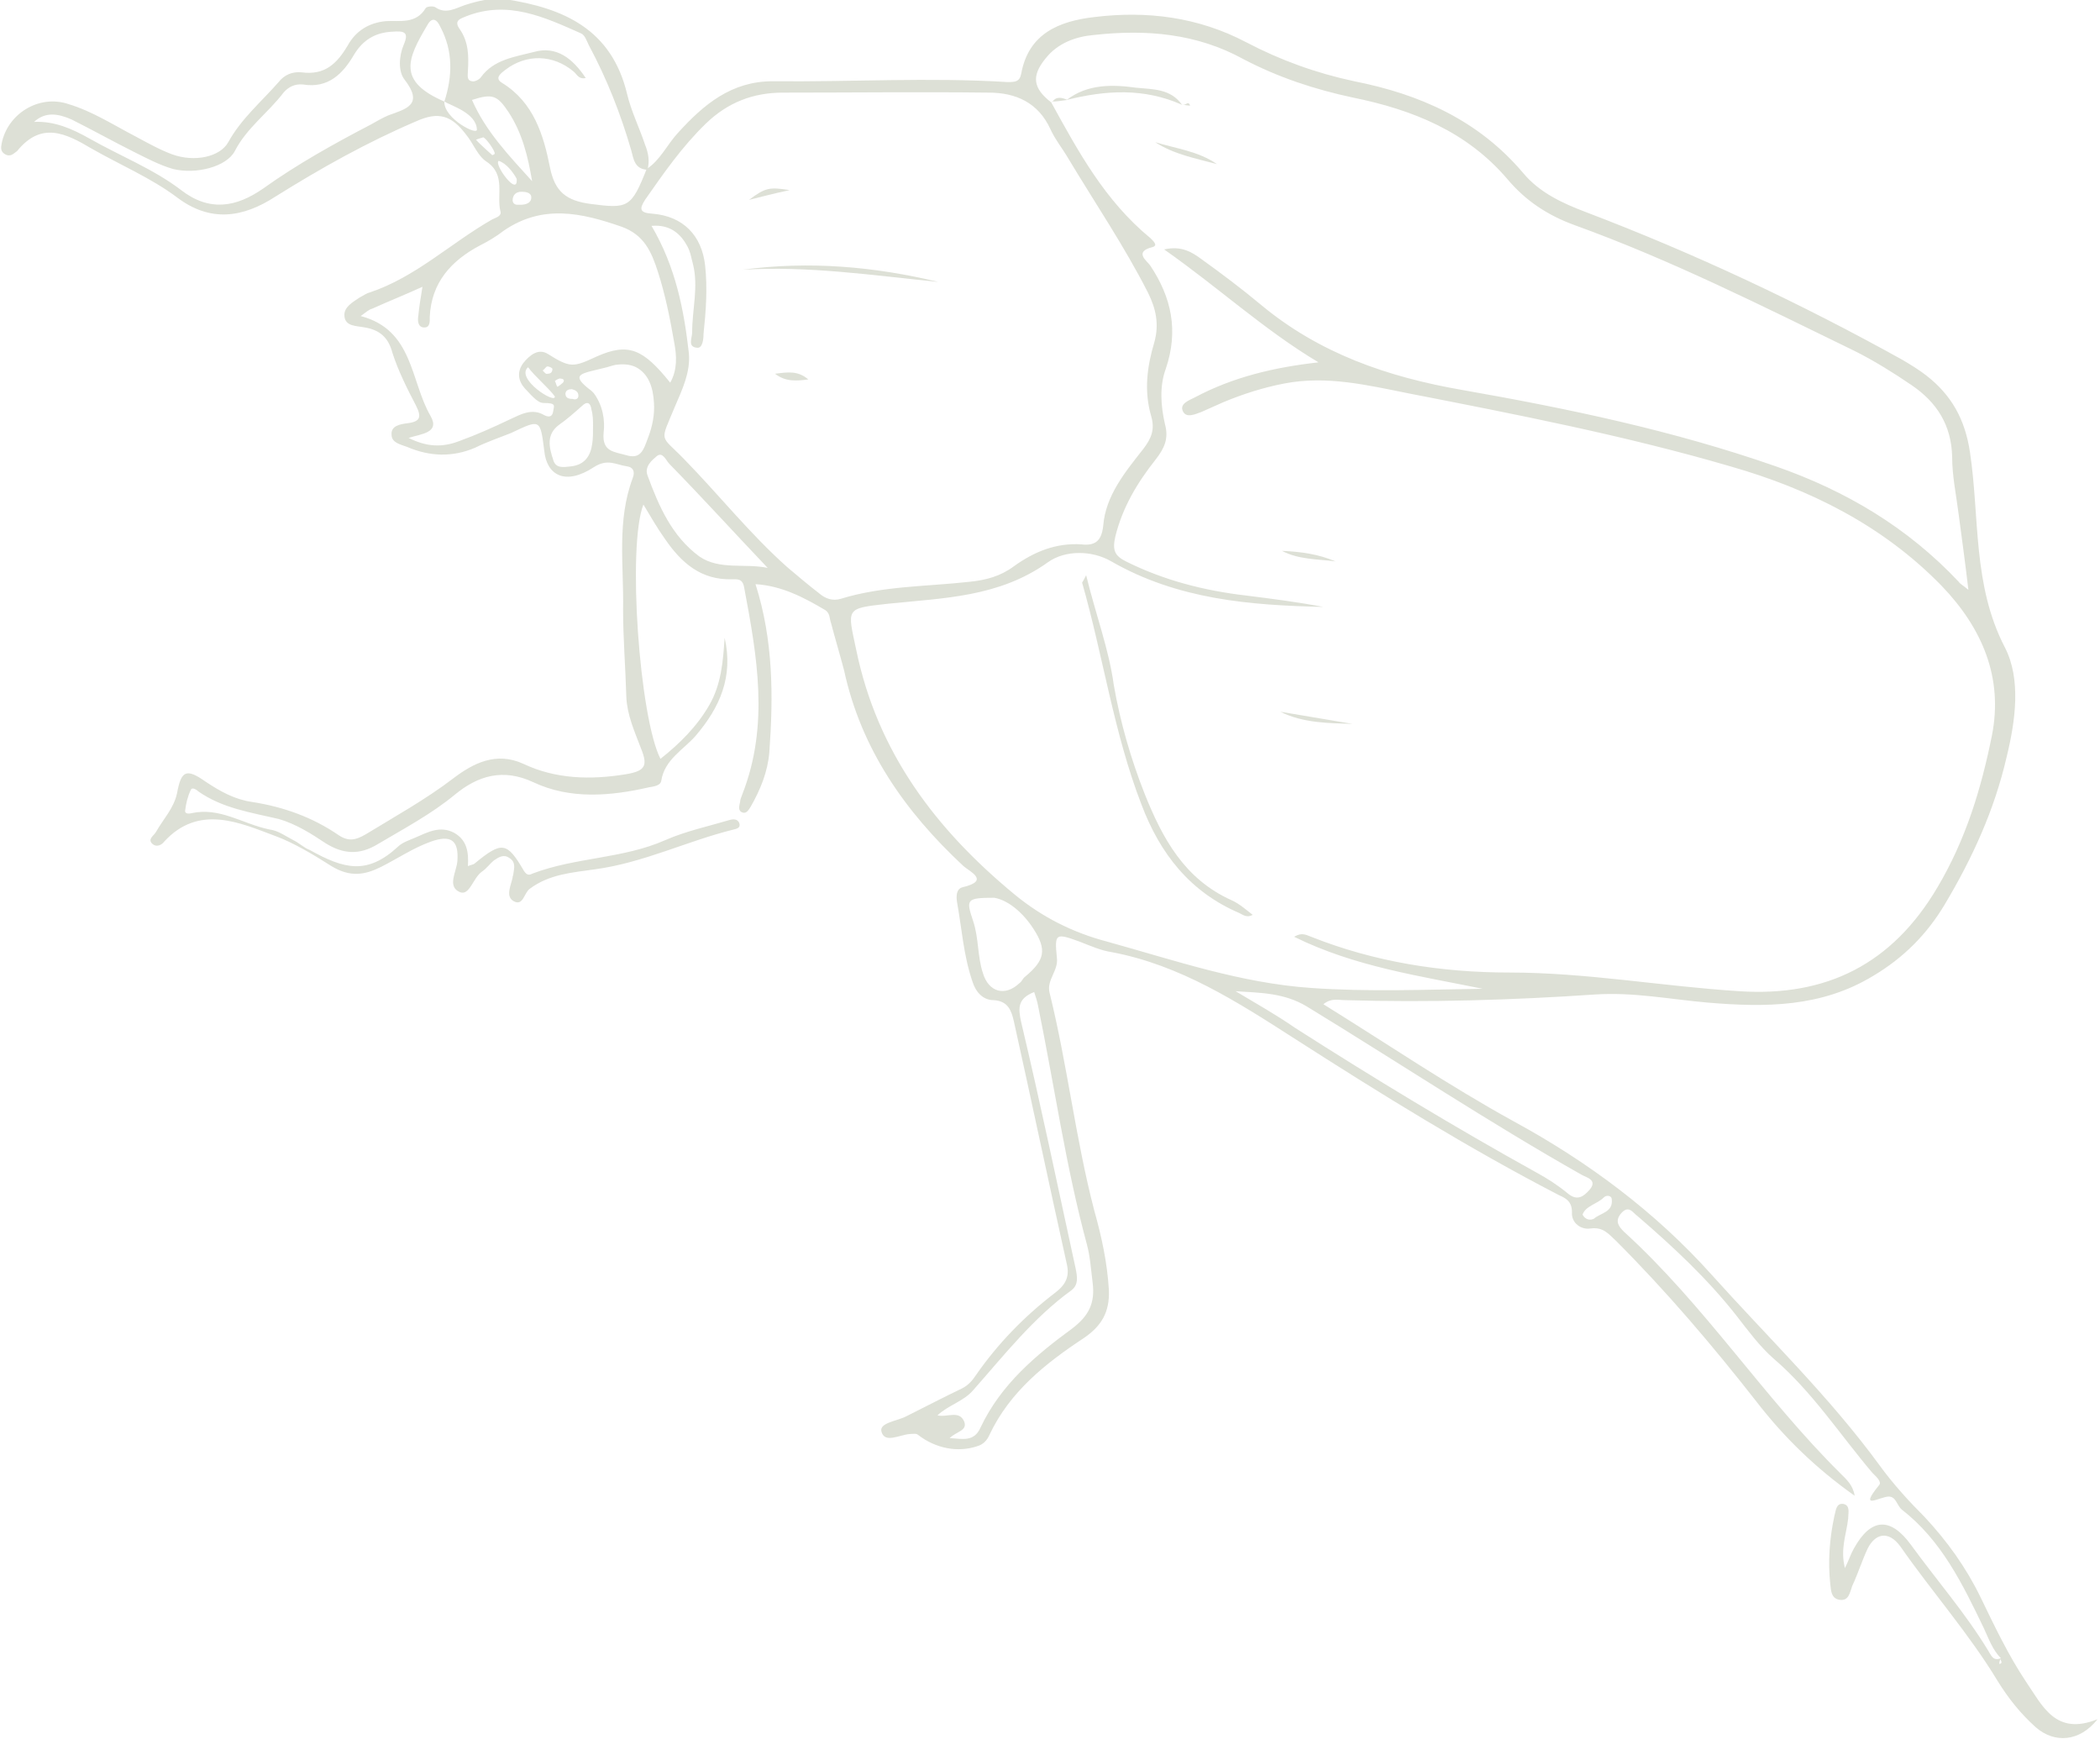 <?xml version="1.0" encoding="utf-8"?>
<!-- Generator: Adobe Illustrator 27.7.0, SVG Export Plug-In . SVG Version: 6.00 Build 0)  -->
<svg version="1.1" id="b" xmlns="http://www.w3.org/2000/svg" xmlns:xlink="http://www.w3.org/1999/xlink" x="0px" y="0px"
	 viewBox="0 0 258.5 214" style="enable-background:new 0 0 258.5 214;" xml:space="preserve">
<style type="text/css">
	.st0{opacity:0.2;}
	.st1{fill:#576432;}
</style>
<g class="st0">
	<path class="st1" d="M246.3,204.1c-0.1,0.2-0.2,0.4-0.2,0.7C246.7,204.7,246.1,204.3,246.3,204.1c-1-1-1.5-2.4-2.1-3.7
		c-2.6-5.4-5.2-10.8-10.1-14.6c-0.6-0.5-0.7-1.6-1.6-1.6c-1.1,0-3.8,1.8-1.2-1.4c0.4-0.4-0.4-1.1-0.8-1.5c-4-4.7-7.4-10-12.2-14.1
		c-1.7-1.5-3.1-3.4-4.5-5.2c-3.6-4.6-7.8-8.5-12.2-12.3c-0.6-0.4-1.1-1.5-2.1-0.3c-0.7,0.9-0.3,1.5,0.4,2.2
		c9.9,9,17.2,20.4,26.7,29.8c0.7,0.7,1.5,1.4,1.7,2.7c-4.8-3.4-8.7-7.2-12.1-11.6c-5.4-6.9-11.1-13.6-17.3-19.8
		c-0.9-0.8-1.5-1.7-3.1-1.5c-1.2,0.2-2.4-0.7-2.3-2c0-1.3-0.7-1.7-1.6-2.1c-11.2-5.8-22-12.5-32.6-19.3c-7-4.5-14-9-22.4-10.6
		c-1.4-0.2-2.7-0.8-4-1.3c-3-1.1-3.1-1-2.8,2c0.2,1.6-1.3,2.7-0.9,4.3c2.2,8.9,3.2,18,5.5,26.8c0.9,3.2,1.6,6.4,1.8,9.8
		c0.1,2.7-0.9,4.4-3.1,5.9c-4.7,3.1-9.1,6.6-11.6,11.9c-0.3,0.7-0.8,1.2-1.5,1.4c-2.4,0.8-5.1,0.3-7.3-1.4c-0.2-0.2-0.7-0.1-1-0.1
		c-1.3,0.1-3.1,1.2-3.5-0.3c-0.3-1.1,2-1.3,3.1-1.9c2.2-1.1,4.5-2.3,6.8-3.4c0.8-0.4,1.3-1,1.7-1.6c2.7-3.9,6-7.3,9.8-10.2
		c1.3-1,1.8-2,1.4-3.6c-2.2-9.9-4.3-19.9-6.5-29.8c-0.3-1.3-0.7-2.5-2.5-2.6c-1.3,0-2.2-1-2.6-2.3c-1.1-3.2-1.3-6.5-1.9-9.8
		c-0.1-0.7-0.1-1.6,0.7-1.8c3.4-0.8,0.9-1.9,0.1-2.6c-7.2-6.7-12.6-14.4-14.7-24.1c-0.5-1.9-1.1-3.9-1.6-5.8
		c-0.2-0.5-0.1-1.2-0.7-1.6c-2.7-1.6-5.4-3-8.6-3.2c2.2,6.9,2.2,13.8,1.7,20.7c-0.2,2.4-1.1,4.6-2.3,6.7c-0.2,0.3-0.5,0.9-1,0.7
		c-0.6-0.2-0.4-0.8-0.3-1.3c0-0.3,0.2-0.7,0.3-1c3.3-8.5,1.8-16.9,0.2-25.4c-0.2-1.1-0.8-1-1.5-1c-3.8,0.1-6.2-2-8.2-4.9
		c-1-1.4-1.8-2.8-2.7-4.3c-2,5.1-0.5,26.2,2.1,31.3c2.4-1.9,4.5-4,6-6.6c1.5-2.6,1.7-5.4,1.9-8.3c1.1,4.8-0.6,8.6-3.6,12.1
		c-1.5,1.7-3.8,2.9-4.2,5.5c-0.1,0.6-0.9,0.7-1.5,0.8c-4.8,1.1-9.7,1.5-14.2-0.6c-3.8-1.8-6.9-0.8-9.7,1.5c-2.9,2.4-6.3,4.2-9.5,6.1
		c-2.3,1.4-4.3,1.2-6.4-0.1c-1.8-1.2-3.7-2.4-5.8-3c-3.4-0.8-6.9-1.3-9.9-3.4c-0.3-0.3-0.8-0.5-0.9-0.2c-0.4,0.8-0.6,1.7-0.7,2.5
		c-0.1,0.4,0.3,0.5,0.7,0.4c3.6-0.8,6.3,1.3,9.7,2c1,0.1,2.1,0.9,2.9,1.3s1.4,1,2,1.2c4.3,2.4,7.1,3.1,10.9-0.4
		c0.5-0.5,1.4-0.8,2.1-1.1c1.6-0.7,3.1-1.5,4.8-0.6c1.6,0.9,1.8,2.4,1.7,4.1c0.5-0.2,0.7-0.2,0.8-0.3c3.4-2.8,4-2.7,6.1,0.9
		c0.4,0.6,0.7,0.5,1.1,0.3c5.3-2,11.1-1.8,16.3-4.1c2.5-1.1,5.3-1.7,8-2.5c0.4-0.1,0.9-0.1,1.1,0.4c0.2,0.6-0.3,0.7-0.7,0.8
		c-5.7,1.4-11.1,4.1-17.1,4.9c-2.8,0.4-5.6,0.6-8,2.4c-0.7,0.5-0.8,2.2-2,1.5c-1-0.6-0.3-1.9-0.1-2.9c0-0.2,0.1-0.3,0.1-0.5
		c0.1-0.7,0.3-1.4-0.5-1.9c-0.7-0.5-1.3-0.1-1.9,0.3c-0.5,0.4-0.9,1-1.5,1.4c-1.1,0.8-1.5,3-2.7,2.5c-1.6-0.7-0.4-2.5-0.3-3.8
		c0.2-2.6-0.8-3.3-3.3-2.4c-2.2,0.8-4.1,2.1-6.1,3.1s-3.8,1.3-6.1-0.1c-2.2-1.4-4.7-2.9-6.9-3.7c-4.3-1.6-9.4-4-13.7,0.7
		c-0.3,0.4-0.9,0.7-1.4,0.3c-0.7-0.6,0.1-1,0.4-1.5c0.9-1.6,2.2-2.9,2.6-4.8c0.5-2.7,1.1-3.1,3.5-1.4c1.8,1.2,3.6,2.2,5.7,2.5
		c3.9,0.6,7.5,1.9,10.7,4.1c1.2,0.8,2.1,0.6,3.3-0.1c3.6-2.2,7.4-4.3,10.8-6.9c2.5-1.9,5.3-3.3,8.6-1.8c4,1.9,8.3,2,12.6,1.3
		c2.4-0.4,2.8-1,1.9-3.2c-0.8-2.1-1.7-4.1-1.8-6.3c-0.1-3.6-0.4-7.2-0.4-10.8c0.1-5.4-0.8-10.9,1.2-16.2c0.3-0.8,0-1.3-0.7-1.4
		c-1.4-0.2-2.4-1-4.1,0.1c-3.5,2.3-5.8,1-6.1-2c-0.5-4-0.5-3.9-4.1-2.2c-1.5,0.6-3,1.1-4.4,1.8c-2.8,1.2-5.6,1.1-8.4-0.1
		c-0.8-0.3-1.9-0.5-1.9-1.5c-0.1-1.1,1.1-1.3,1.9-1.4c1.7-0.2,1.8-0.8,1.1-2.2c-1.1-2.1-2.2-4.3-2.9-6.5c-0.5-1.9-1.6-2.8-3.4-3.1
		c-1-0.2-2.4-0.1-2.5-1.4c-0.1-1.1,1-1.7,1.9-2.3c0.4-0.2,0.8-0.5,1.2-0.6c5.7-1.9,10-6.1,15.1-9c0.4-0.2,1.2-0.4,1-1
		c-0.5-2,0.7-4.5-1.7-6.1c-1.1-0.7-1.6-2.2-2.5-3.3c-1.8-2.4-3.4-2.9-6.1-1.7c-6.1,2.6-11.8,5.8-17.4,9.3c-4,2.6-8,3.2-12.1,0.1
		c-3.2-2.4-7-4-10.5-6c-3.2-1.9-6.2-3.4-9.2,0.3c-0.1,0.1-0.3,0.2-0.4,0.3c-0.4,0.3-0.8,0.3-1.2,0c-0.4-0.3-0.4-0.7-0.3-1.2
		c0.7-3.7,4.6-6.1,8.2-4.9c3,0.9,5.6,2.6,8.3,4c1.5,0.8,2.9,1.6,4.5,2.2c2.8,1,5.9,0.3,6.9-1.5c1.6-2.9,4.1-5,6.2-7.4
		C35,9.2,36,8.8,37.1,8.9c2.9,0.4,4.4-1.1,5.7-3.3c1-1.8,2.6-2.8,4.7-3C49.2,2.5,51.2,3,52.4,1c0.1-0.2,0.9-0.3,1.2-0.1
		c1.3,0.9,2.5,0.1,3.7-0.3c1.6-0.5,3.2-0.9,4.9-0.7c7.2,1.1,13.1,3.7,15,11.7c0.5,2.1,1.5,4.1,2.2,6.2c0.4,1,0.6,2,0.3,3.1
		c-1.6-0.1-1.7-1.3-2-2.4c-1.3-4.5-3-8.8-5.2-12.9c-0.3-0.6-0.5-1.3-1-1.5C67,2.1,62.5,0,57.4,2c-0.7,0.3-1.6,0.5-0.8,1.6
		c1.1,1.6,1.1,3.3,1,5.1c0,0.5-0.2,1.2,0.5,1.3c0.3,0.1,0.9-0.2,1.1-0.5c1.6-2.2,4.2-2.5,6.5-3.1c2.8-0.8,4.8,0.8,6.4,3.2
		c-0.9,0.2-1.1-0.5-1.5-0.8c-2.5-2.1-5.8-2.2-8.4-0.2c-0.5,0.4-1.4,1-0.4,1.6c3.9,2.4,5.1,6.4,5.9,10.4c0.6,3,2,4.1,5,4.5
		c4.6,0.6,5,0.5,6.9-4.3c1.7-1.1,2.5-3,3.9-4.5C86.6,12.9,90,10,95.1,10c9.6,0.1,19.3-0.5,28.9,0.1c0.9,0,1.5,0,1.7-1
		c0.9-5,4.7-6.5,9-7c6.5-0.8,12.8,0,18.7,3.1c4.2,2.2,8.6,3.8,13.3,4.8c8.1,1.6,15.3,4.8,20.8,11.3c2,2.4,4.8,3.7,7.7,4.8
		c13.4,5.1,26.4,11.2,39,18.2c1,0.6,2,1.2,2.9,1.9c3.1,2.4,4.8,5.4,5.4,9.5c1.2,8,0.3,16.3,4.3,24c2,3.9,1.3,9,0.2,13.5
		c-1.5,6.5-4.2,12.4-7.6,18.1c-2.2,3.7-5.1,6.6-8.8,8.8c-6.4,3.9-13.3,3.9-20.4,3.3c-4.6-0.4-9.1-1.3-13.8-1
		c-10.3,0.7-20.5,1-30.8,0.7c-0.9,0-1.7-0.3-2.7,0.5c7.9,4.9,15.4,10,23.4,14.4c9.2,5,17.5,11.2,24.4,18.9c7,7.8,14.5,15,20.7,23.5
		c1.6,2.2,3.5,4.3,5.5,6.3c2.8,3,5.1,6.2,6.9,9.9c1.7,3.5,3.4,7.1,5.6,10.4c2,2.9,3.6,6.7,8.8,4.6c-2.2,2.8-5.3,3-7.6,1
		c-1.9-1.7-3.4-3.6-4.7-5.7c-3.5-5.8-8.1-11-12-16.6c-1.5-2-3.1-1.5-4,0.3c-0.7,1.5-1.2,3.1-1.9,4.6c-0.3,0.8-0.4,1.9-1.6,1.7
		c-1-0.2-1-1.1-1.1-1.9c-0.3-2.8-0.1-5.6,0.5-8.4c0.2-0.7,0.2-1.6,1.1-1.5c0.9,0.2,0.6,1.1,0.6,1.8c-0.2,1.9-1,3.7-0.4,6.1
		c0.5-1,0.7-1.7,1.1-2.4c2.1-3.8,4.5-3.9,7-0.5c3.2,4.4,6.7,8.4,9.5,13C245.1,203.7,245.3,204.5,246.3,204.1L246.3,204.1z
		 M54.7,12.5c-0.1,2.1,4.2,4.3,4,3.4C58.6,13.9,55.5,13,54.7,12.5c1-3.1,1.1-6.2-0.5-9.2c-0.4-0.9-1-1.3-1.6-0.2
		C50.1,7.3,48.9,10,54.7,12.5L54.7,12.5z M129.4,12.6L129.4,12.6c3.3,6,6.6,12.1,12.2,16.7c0.3,0.3,1,0.9,0.3,1.1
		c-2.4,0.6-0.7,1.7-0.3,2.3c2.6,3.9,3.5,8,1.9,12.7c-0.8,2.2-0.6,4.6-0.1,6.8c0.5,1.8-0.1,3-1.1,4.3c-2.3,2.9-4.1,5.9-5,9.5
		c-0.4,1.7-0.1,2.4,1.3,3.1c4.6,2.3,9.6,3.6,14.8,4.2c3.2,0.4,6.3,0.8,9.5,1.4c-9-0.2-17.9-0.9-26.1-5.6c-2.4-1.4-5.7-1.4-7.8,0.1
		c-6,4.3-12.8,4.4-19.6,5.1c-5.4,0.6-5.1,0.5-4,5.7c2.6,12.6,9.8,22.1,19.5,30.1c3.4,2.8,7.2,4.7,11.4,5.8
		c8.3,2.3,16.4,5.1,25.1,5.7c7.1,0.5,14.1,0.2,21.1,0.1c-7.8-1.6-15.7-2.7-23.2-6.4c1-0.6,1.5-0.2,2.1,0c7.8,3.1,16,4.4,24.4,4.4
		c9.5,0,18.8,1.7,28.3,2.3c10.7,0.7,18.8-3.3,24.4-12.8c3.5-5.9,5.4-12.2,6.7-18.7c1.4-7.1-1.2-13.2-6.2-18.4
		c-7.2-7.4-16.2-11.9-26-14.7c-13-3.8-26.4-6.4-39.7-9c-5-1-10-2.2-15.2-1.2c-2.6,0.5-5.1,1.3-7.5,2.3c-0.9,0.4-1.8,0.8-2.7,1.2
		c-0.8,0.3-1.9,0.8-2.3-0.1c-0.4-0.9,0.7-1.3,1.5-1.7c4.7-2.5,9.8-3.7,15.2-4.3c-6.7-4-12.3-9.2-19-13.9c2.2-0.5,3.5,0.4,4.6,1.2
		c2.5,1.8,4.9,3.6,7.3,5.6c7.2,6,15.6,8.9,24.8,10.5c13.1,2.3,26,5,38.6,9.4c8.6,3,16.2,7.5,22.5,14.2c0.2,0.3,0.5,0.4,1.2,1
		c-0.4-3.4-0.8-6.3-1.2-9.3c-0.3-2.4-0.8-4.7-0.8-7.1c-0.1-3.9-1.9-6.7-5-8.8c-2.2-1.5-4.6-3-7-4.2C217,37.7,205.7,32,193.8,27.7
		c-3.3-1.2-6-3-8.2-5.6c-5-5.9-11.7-8.6-19.1-10.1c-4.7-1-9.2-2.5-13.4-4.7c-5.8-3.2-12-3.7-18.4-3c-2.3,0.2-4.5,1-6,2.9
		C126.9,9.4,127.2,10.9,129.4,12.6L129.4,12.6z M80.2,27.8c3,5.1,4,10.4,4.6,15.7c0.2,2.3-0.8,4.4-1.7,6.5c-1.9,4.6-1.9,3.4,1.1,6.5
		c4.3,4.4,8.1,9.2,12.7,13.3c1.3,1.1,2.6,2.2,3.9,3.2c0.8,0.7,1.7,1,2.7,0.7c5.2-1.6,10.6-1.5,15.9-2.1c2-0.2,3.8-0.7,5.4-1.9
		c2.5-1.8,5.2-2.9,8.3-2.7c1.7,0.2,2.5-0.4,2.7-2.3c0.3-3.7,2.7-6.6,4.9-9.4c1-1.3,1.5-2.4,1-4.1c-0.9-3.1-0.5-6.1,0.4-9.1
		c0.6-2.2,0.2-4.1-0.8-6.1c-2.9-5.7-6.5-11-9.8-16.5c-0.7-1.2-1.6-2.3-2.2-3.6c-1.5-3.3-4.3-4.5-7.6-4.5c-8.5-0.1-16.9,0-25.3,0
		c-3.7,0-6.8,1.2-9.5,3.8c-2.9,2.8-5.2,6.1-7.5,9.4c-0.7,1.1-0.7,1.6,0.9,1.7c3.8,0.3,6.1,2.7,6.5,6.4c0.3,2.8,0.1,5.6-0.2,8.4
		c0,0.6-0.1,1.8-0.8,1.7c-1.2-0.1-0.6-1.2-0.6-1.9c0-2.8,0.8-5.6,0.1-8.4c-0.2-0.7-0.3-1.5-0.7-2.2C83.8,28.8,82.5,27.6,80.2,27.8
		L80.2,27.8z M52,35.3c-2.2,1-4.2,1.8-6.2,2.7c-0.4,0.1-0.7,0.4-1.4,0.9c6.5,1.7,6.1,8,8.6,12.3c1.2,2.1-1.2,2.2-2.7,2.7
		c2.2,1.1,4.1,1.2,6.2,0.4c2.2-0.8,4.2-1.7,6.3-2.7c1.3-0.6,2.7-1.4,4.2-0.5c0.6,0.3,1,0.2,1.1-0.5s0.4-1-1.2-1
		c-0.6,0-1.2-0.6-2.3-1.8c-0.8-0.9-1-2-0.2-3.1c0.8-1,1.9-1.9,3.1-1.1c2.7,1.7,3.1,1.6,5.9,0.3c4-1.8,5.8-0.9,9.1,3.2
		c0.9-1.6,0.8-3.3,0.5-4.9c-0.5-2.9-1.1-5.9-2-8.7c-0.8-2.5-1.7-4.6-4.5-5.6c-4.9-1.7-9.7-2.8-14.5,0.5c-0.9,0.7-1.9,1.3-2.9,1.8
		c-3.6,1.9-6,4.6-6.2,8.8c0,0.5,0.1,1.4-0.8,1.3c-0.7-0.1-0.7-0.9-0.6-1.5C51.6,37.7,51.8,36.6,52,35.3L52,35.3z M4.2,15
		c2.5-0.1,4.6,0.8,6.9,2.1c3.7,2.1,7.8,3.7,11.2,6.3c3.5,2.7,6.8,2.1,10.1-0.2c4.2-3,8.7-5.5,13.3-7.9c0.7-0.4,1.4-0.8,2.1-1.1
		c2.2-0.8,4.4-1.3,2-4.4c-0.8-1-0.7-2.9-0.1-4.3c0.7-1.6,0-1.7-1.4-1.6c-2.1,0.1-3.6,1-4.7,2.8c-1.4,2.4-3.2,4.2-6.3,3.7
		c-1-0.1-1.8,0.3-2.4,1c-1.9,2.5-4.5,4.3-6,7.2c-1,1.9-4.7,2.9-7.6,2.2c-1.7-0.5-3.2-1.3-4.8-2.1c-2.6-1.3-5.1-2.7-7.7-4
		C7.2,14,5.6,13.7,4.2,15L4.2,15z M127.3,122.1c-2,0.8-2,1.9-1.6,3.7c2.4,10.1,4.5,20.2,6.7,30.3c0.2,1,0.4,2-0.5,2.7
		c-4.7,3.4-8.3,8-12.1,12.3c-1.2,1.4-3,1.8-4.4,3.1c1.2,0.3,2.7-0.7,3.3,0.8c0.4,1.1-1,1.2-1.8,2c1.6,0.1,3,0.5,3.8-1.3
		c2.5-5.3,6.8-8.9,11.3-12.2c2.1-1.6,2.8-3.2,2.5-5.6c-0.2-1.6-0.3-3.2-0.7-4.7c-2.6-9.6-4-19.5-6-29.3
		C127.7,123.3,127.5,122.7,127.3,122.1L127.3,122.1z M152.1,122c2.5,1.5,5,2.9,7.3,4.5c9.7,6.2,19.6,12.2,29.7,17.8
		c1.3,0.7,2.7,1.6,3.9,2.6c1.2,1,2,0.3,2.7-0.5c1-1.2-0.5-1.5-1-1.8c-11.5-6.5-22.5-13.8-33.8-20.7
		C158.1,122.2,155.2,122.2,152.1,122L152.1,122z M94.5,69.9c-4-4.2-7.9-8.5-12.1-12.8c-0.4-0.4-0.8-1.5-1.5-1
		c-0.6,0.5-1.6,1.3-1.2,2.4c1.4,3.8,3,7.5,6.4,10C88.6,70.2,91.7,69.3,94.5,69.9L94.5,69.9z M122.4,110.5c-3.5,0-3.5,0.2-2.6,2.9
		c0.7,2.1,0.5,4.3,1.2,6.4c0.7,2.3,2.7,2.9,4.5,1.2c0.3-0.2,0.4-0.6,0.7-0.8c2.4-2,2.7-3.3,1-5.9
		C125.9,112.3,124.1,110.8,122.4,110.5L122.4,110.5z M78.3,45.2c-0.8-0.4-1.7-0.4-2.5-0.3c-0.5,0.1-1,0.3-1.5,0.4
		C71.6,46,70,46,72.8,48.1c0.1,0.1,0.2,0.2,0.3,0.3c1.1,1.5,1.4,3.3,1.2,4.9c-0.2,2.3,1.3,2.3,2.7,2.7c1.9,0.6,2.2-0.6,2.8-2.2
		c0.5-1.3,0.8-2.8,0.7-4.2C80.4,47.6,79.8,46,78.3,45.2L78.3,45.2z M72.8,50.4c-0.1-0.8-0.5-1.1-1.2-0.4c-0.9,0.8-1.8,1.6-2.8,2.3
		c-1.6,1.2-1.2,2.8-0.7,4.3c0.3,1.1,1.3,0.9,2.2,0.8c1.7-0.2,2.4-1.3,2.6-2.8C73,54,73,53.2,73,52.4C73,51.8,73,51.1,72.8,50.4z
		 M65.5,22.3c-0.5-3-1.2-5.9-2.9-8.5c-1.4-2.1-2-2.3-4.5-1.5C59.8,16.2,62.7,19.2,65.5,22.3z M194.8,149.5c0.4,0.7,1,0.7,1.4,0.5
		c0.8-0.7,2.4-0.8,2.2-2.4c0-0.4-0.6-0.6-1-0.2C196.6,148.2,195.2,148.4,194.8,149.5L194.8,149.5z M64.2,23.6
		c-0.7,0-1.1,0.4-1.1,1.1c0.1,0.6,0.6,0.5,1,0.5c0.6,0,1.3-0.2,1.3-0.9C65.4,23.7,64.7,23.6,64.2,23.6L64.2,23.6z M68.3,48.8
		c-0.7-1-2.4-2.4-3.3-3.6C63.4,46.6,68.4,49.8,68.3,48.8z M69.6,48.4c0,0.6,0.4,0.7,0.9,0.7c0.2,0.1,0.7,0.1,0.7-0.4
		s-0.4-0.7-0.8-0.8C70,47.9,69.7,48,69.6,48.4L69.6,48.4z M61.4,19.8c-0.7,0.3,2.4,4.6,2.2,2.2C63.1,21.1,62.3,20.1,61.4,19.8z
		 M66.8,45.6c0.2,0.2,0.4,0.5,0.6,0.4c0.4,0,0.6-0.2,0.6-0.6c0-0.1-0.4-0.3-0.6-0.3C67.2,45.1,67.1,45.4,66.8,45.6L66.8,45.6z
		 M58.6,17.2c0.3,0.4,1.8,1.7,2,1.9c0,0,0.3-0.1,0.3-0.2c0-0.4-1-1.8-1.4-2C59.5,16.9,58.8,17.1,58.6,17.2L58.6,17.2z M68.6,47.6
		c0.1,0,0.6-0.4,0.7-0.5c0.3-0.4-0.1-0.5-0.3-0.5c-0.1-0.1-0.6,0.2-0.7,0.3C68.4,47,68.5,47.5,68.6,47.6z"/>
	<path class="st1" d="M133.7,70.8c1.2,4.9,2.8,9.1,3.4,13.5c0.8,4.6,2.1,9.1,3.8,13.4c2.2,5.5,4.9,10.5,10.7,13.1
		c0.9,0.4,1.7,1.1,2.6,1.8c-0.7,0.4-1.2,0-1.6-0.2c-6.1-2.6-9.8-7.3-12.1-13.4c-3.4-8.8-4.7-18.2-7.3-27.3
		C133.2,71.7,133.3,71.6,133.7,70.8L133.7,70.8z"/>
	<path class="st1" d="M131.3,12.3L131.3,12.3c2.6-2,5.7-1.9,8.6-1.5c2,0.2,4.2,0.1,5.6,2.1l0,0C140.8,10.8,136.1,11.1,131.3,12.3
		L131.3,12.3z"/>
	<path class="st1" d="M166.5,89.1c-3-0.1-6.1-0.1-8.9-1.5L166.5,89.1z"/>
	<path class="st1" d="M164.4,69.1c-2.2-0.3-4.5-0.2-6.6-1.3C160.1,67.9,162.3,68.2,164.4,69.1z"/>
	<path class="st1" d="M149.8,20.2c-2.6-0.7-5.3-1.2-7.6-2.7C144.8,18.3,147.5,18.6,149.8,20.2z"/>
	<path class="st1" d="M145.5,12.9c0.1,0,0.1,0,0.2,0c0.3,0,0.6-0.5,0.8,0.1C146.2,13,145.8,12.9,145.5,12.9L145.5,12.9z"/>
	<path class="st1" d="M131.4,12.3C131.4,12.3,131.3,12.3,131.4,12.3c-0.7,0.1-1.4,0.2-1.9,0.2v0.1C130,11.8,130.7,12,131.4,12.3
		L131.4,12.3z"/>
	<path class="st1" d="M115.5,34.7c-8-0.8-16-2-24.1-1.5C99.6,32.1,107.6,32.8,115.5,34.7z"/>
	<path class="st1" d="M97.2,23.4c-1.9,0.4-3.4,0.8-5,1.2C94.2,23.1,94.7,23,97.2,23.4z"/>
	<path class="st1" d="M99.5,46.7C98,46.9,96.7,47,95.4,46C97,45.8,98.2,45.6,99.5,46.7z"/>
</g>
</svg>
